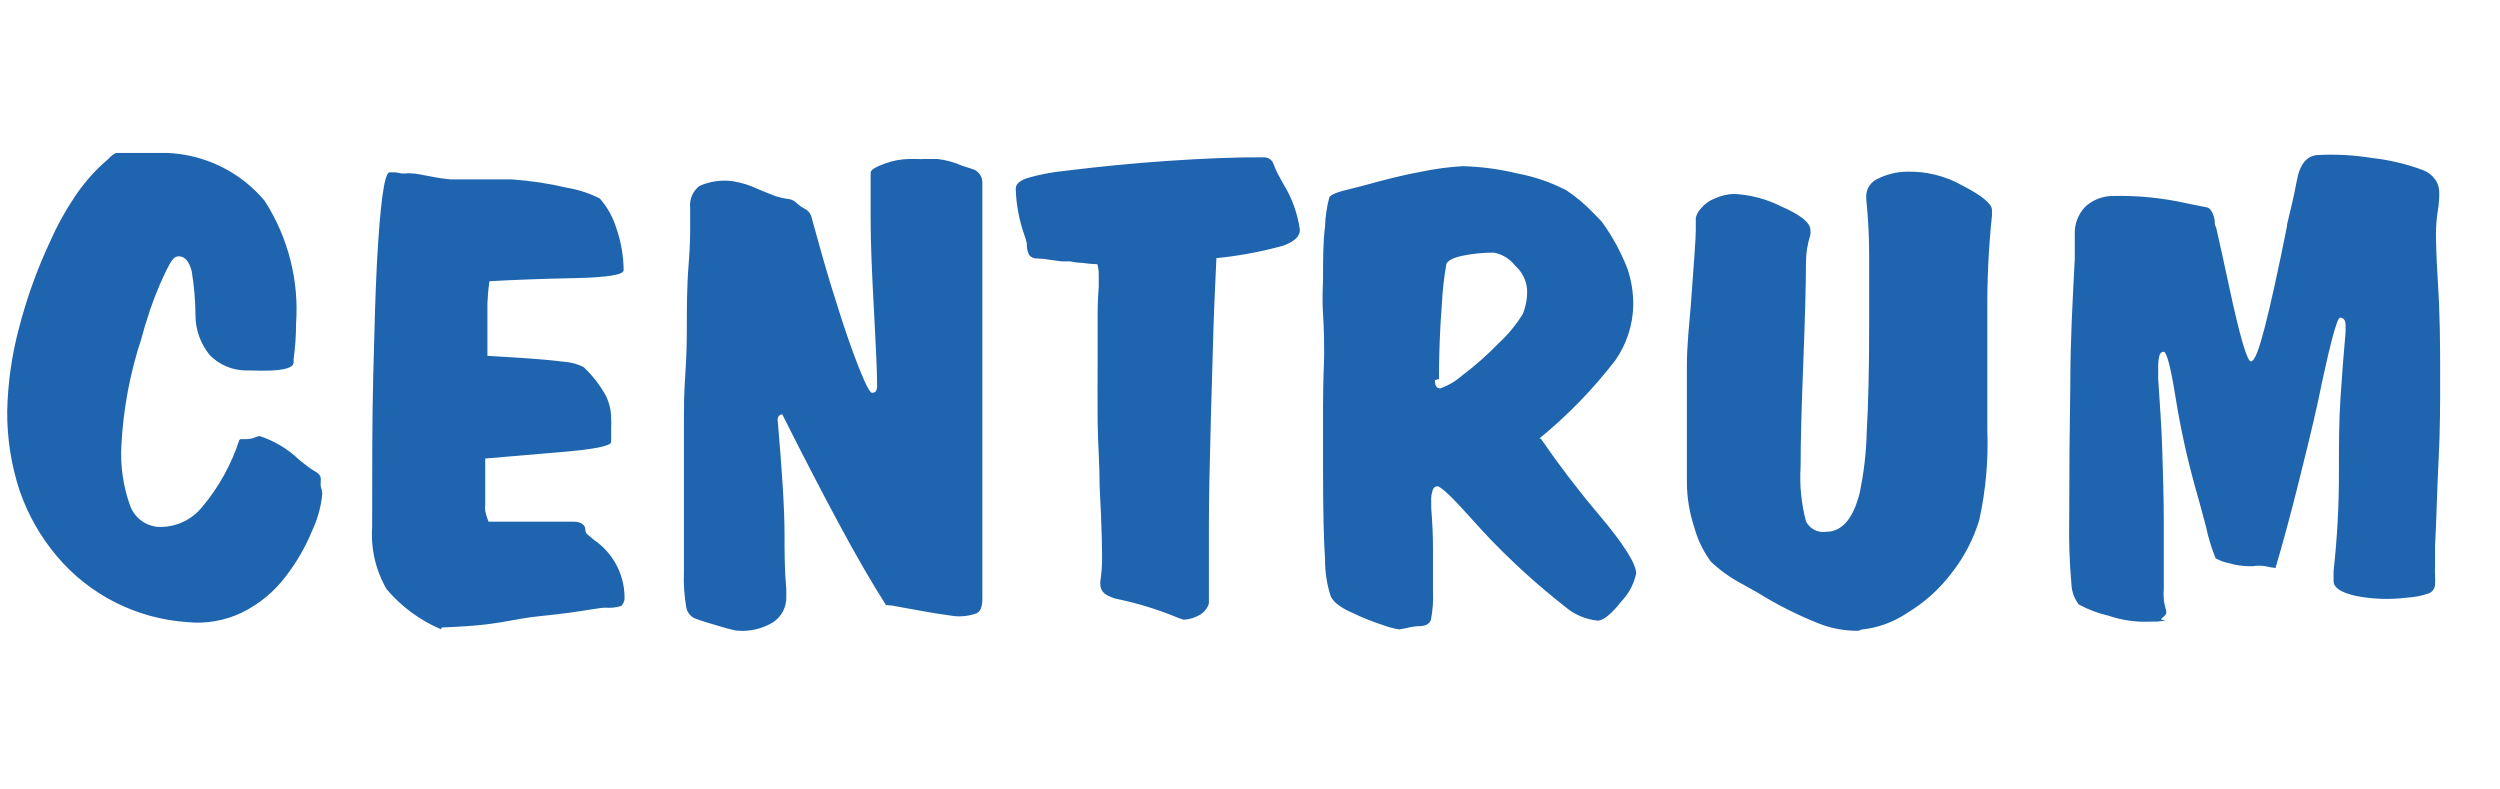 <svg width="95" height="30" fill="none" xmlns="http://www.w3.org/2000/svg">
    <path d="M82.291 23.581L81.953 23.622H81.716C81.177 23.648 80.637 23.572 80.126 23.397C79.731 23.307 79.35 23.163 78.993 22.97C78.822 22.746 78.724 22.474 78.714 22.193C78.643 21.384 78.614 20.572 78.63 19.761C78.63 17.966 78.644 16.239 78.672 14.578C78.672 12.906 78.765 11.343 78.841 9.83C78.841 9.507 78.841 9.323 78.841 9.279V8.902C78.828 8.528 78.961 8.162 79.213 7.883C79.487 7.615 79.852 7.46 80.237 7.448C81.206 7.422 82.175 7.517 83.12 7.732L83.83 7.874C83.974 7.874 84.101 8.067 84.16 8.376C84.16 8.485 84.16 8.576 84.211 8.635C84.338 9.187 84.498 9.922 84.693 10.825C85.107 12.773 85.395 13.751 85.538 13.734C85.682 13.717 85.843 13.283 86.063 12.43C86.283 11.577 86.57 10.282 86.908 8.585C86.908 8.585 86.908 8.543 86.908 8.526C87.035 8.016 87.171 7.456 87.281 6.855C87.391 6.253 87.644 5.935 88.042 5.893C88.737 5.854 89.435 5.89 90.122 6.002C90.787 6.075 91.44 6.229 92.067 6.462C92.25 6.529 92.408 6.648 92.523 6.804C92.635 6.951 92.694 7.131 92.692 7.314C92.692 7.448 92.693 7.69 92.633 8.033C92.591 8.31 92.568 8.589 92.566 8.869C92.566 8.961 92.566 9.588 92.642 10.767C92.718 11.945 92.726 13.09 92.726 14.202C92.726 15.314 92.726 16.375 92.667 17.47C92.608 18.565 92.591 19.66 92.532 20.764C92.532 21.173 92.532 21.416 92.532 21.508C92.525 21.633 92.525 21.759 92.532 21.884C92.539 21.981 92.539 22.079 92.532 22.176C92.537 22.253 92.517 22.33 92.476 22.396C92.436 22.462 92.375 22.513 92.304 22.544C92.032 22.641 91.747 22.697 91.458 22.711C90.813 22.792 90.159 22.77 89.521 22.644C88.955 22.519 88.676 22.327 88.676 22.084V21.942C88.676 21.942 88.676 21.842 88.676 21.7C88.816 20.434 88.884 19.162 88.879 17.888C88.879 16.927 88.879 16.008 88.938 15.13C88.997 14.252 89.056 13.458 89.132 12.622C89.132 12.447 89.132 12.338 89.132 12.321C89.132 12.251 89.109 12.184 89.065 12.129C89.046 12.11 89.024 12.094 88.999 12.084C88.975 12.074 88.948 12.069 88.921 12.07C88.803 12.07 88.515 13.165 88.075 15.297C87.839 16.367 87.576 17.42 87.314 18.465C87.052 19.51 86.773 20.555 86.469 21.583C86.338 21.569 86.208 21.546 86.08 21.516C85.926 21.49 85.769 21.49 85.615 21.516H85.547H85.437C85.196 21.512 84.957 21.475 84.727 21.407C84.54 21.373 84.359 21.308 84.194 21.215C84.036 20.829 83.914 20.428 83.83 20.02C83.67 19.401 83.517 18.875 83.399 18.448C83.096 17.348 82.853 16.231 82.672 15.105C82.486 13.943 82.334 13.358 82.215 13.366C82.18 13.368 82.146 13.382 82.119 13.404C82.091 13.427 82.072 13.457 82.063 13.492C82.024 13.642 82.007 13.796 82.012 13.951C82.012 13.993 82.012 14.152 82.012 14.411C82.063 15.247 82.139 16.175 82.165 17.077C82.19 17.98 82.224 18.9 82.224 19.836C82.224 20.362 82.224 20.914 82.224 21.466C82.224 22.017 82.224 22.302 82.224 22.36C82.212 22.494 82.212 22.628 82.224 22.761C82.224 22.904 82.283 23.054 82.317 23.221C82.35 23.388 82.181 23.43 82.114 23.539M70.638 23.969C70.102 23.979 69.57 23.879 69.074 23.677C68.271 23.355 67.499 22.963 66.766 22.506L66.182 22.18C65.756 21.956 65.364 21.674 65.015 21.345C64.723 20.95 64.507 20.505 64.381 20.032C64.202 19.492 64.108 18.929 64.102 18.36V17.976C64.102 17.976 64.102 17.909 64.102 17.834C64.102 17.474 64.102 17.098 64.102 16.706C64.102 16.706 64.102 16.613 64.102 16.521C64.102 16.43 64.102 16.346 64.102 16.279V16.045C64.102 15.36 64.102 14.641 64.102 13.889C64.102 13.136 64.186 12.367 64.254 11.556C64.372 9.943 64.44 9.049 64.44 8.773V8.271C64.476 8.137 64.546 8.013 64.643 7.912C64.784 7.742 64.968 7.612 65.176 7.536C65.397 7.437 65.635 7.38 65.878 7.369C66.502 7.398 67.113 7.557 67.67 7.837C68.423 8.163 68.795 8.464 68.795 8.739C68.806 8.8 68.806 8.863 68.795 8.923C68.685 9.264 68.628 9.619 68.626 9.977C68.626 10.796 68.592 12.066 68.525 13.788C68.457 15.51 68.423 16.823 68.423 17.725C68.379 18.425 68.447 19.128 68.626 19.807C68.693 19.947 68.805 20.061 68.943 20.134C69.082 20.206 69.241 20.232 69.395 20.208C70.004 20.208 70.427 19.689 70.664 18.745C70.824 17.991 70.915 17.225 70.934 16.455C70.994 15.393 71.028 14.039 71.028 12.392V9.684C71.028 8.98 70.991 8.277 70.918 7.578C70.921 7.522 70.921 7.466 70.918 7.41C70.926 7.281 70.97 7.156 71.045 7.048C71.119 6.941 71.221 6.855 71.34 6.8C71.684 6.626 72.062 6.532 72.448 6.524C73.191 6.502 73.926 6.684 74.571 7.051C75.323 7.435 75.695 7.753 75.695 7.979C75.695 7.979 75.695 8.062 75.695 8.188C75.57 9.379 75.511 10.576 75.518 11.774C75.518 11.958 75.518 12.309 75.518 12.819C75.518 13.329 75.518 13.746 75.518 14.072C75.518 14.398 75.518 14.992 75.518 15.502C75.518 16.012 75.518 16.296 75.518 16.338C75.562 17.485 75.46 18.634 75.213 19.756C74.993 20.486 74.637 21.169 74.165 21.771C73.705 22.381 73.131 22.897 72.474 23.292C71.95 23.645 71.345 23.864 70.715 23.927L70.638 23.969ZM58.554 16.672C59.233 17.661 59.961 18.615 60.736 19.531C61.7 20.668 62.174 21.428 62.174 21.788C62.092 22.186 61.898 22.554 61.616 22.849C61.235 23.334 60.931 23.576 60.719 23.585C60.256 23.54 59.818 23.353 59.468 23.05C58.575 22.351 57.728 21.597 56.931 20.793C56.533 20.4 56.085 19.898 55.553 19.313C55.02 18.728 54.707 18.477 54.622 18.477C54.581 18.48 54.542 18.494 54.51 18.52C54.478 18.546 54.455 18.58 54.445 18.62C54.397 18.754 54.377 18.896 54.386 19.038C54.386 19.038 54.386 19.155 54.386 19.297C54.428 19.823 54.453 20.341 54.453 20.818C54.453 20.952 54.453 21.211 54.453 21.57C54.453 21.93 54.453 22.239 54.453 22.456C54.471 22.82 54.446 23.185 54.377 23.543C54.326 23.705 54.183 23.788 53.946 23.794C53.786 23.796 53.627 23.819 53.472 23.861L53.176 23.919C52.954 23.883 52.736 23.824 52.525 23.744C52.135 23.616 51.753 23.463 51.384 23.284C51.198 23.207 51.022 23.108 50.859 22.991C50.741 22.907 50.643 22.799 50.572 22.674C50.421 22.215 50.347 21.735 50.352 21.253C50.301 20.5 50.276 19.38 50.276 17.909C50.276 17.232 50.276 16.404 50.276 15.402C50.276 14.398 50.318 13.771 50.318 13.454C50.318 13.136 50.318 12.618 50.276 11.941C50.233 11.264 50.276 10.846 50.276 10.587C50.276 9.851 50.276 9.191 50.352 8.597C50.364 8.228 50.418 7.86 50.513 7.502C50.563 7.394 50.842 7.285 51.358 7.168L51.789 7.059C52.567 6.842 53.312 6.65 54.014 6.524C54.529 6.416 55.052 6.346 55.578 6.315C56.279 6.333 56.977 6.425 57.658 6.591C58.31 6.712 58.94 6.929 59.527 7.235C59.889 7.477 60.224 7.757 60.525 8.071C60.685 8.238 60.821 8.363 60.897 8.464C61.28 9 61.596 9.581 61.836 10.194C61.992 10.646 62.069 11.121 62.064 11.598C62.049 12.349 61.811 13.079 61.379 13.696C60.535 14.791 59.568 15.786 58.495 16.664L58.554 16.672ZM54.529 14.44C54.52 14.523 54.535 14.607 54.572 14.683C54.59 14.707 54.614 14.727 54.642 14.74C54.67 14.754 54.701 14.759 54.732 14.758C55.045 14.647 55.332 14.476 55.578 14.256C56.063 13.891 56.518 13.488 56.939 13.053C57.301 12.721 57.614 12.341 57.87 11.924C57.984 11.634 58.039 11.324 58.03 11.013C58.006 10.659 57.842 10.329 57.574 10.094C57.375 9.834 57.085 9.658 56.762 9.6C56.338 9.598 55.915 9.643 55.502 9.734C55.189 9.809 55.003 9.918 54.961 10.035C54.872 10.541 54.815 11.052 54.791 11.565C54.715 12.509 54.681 13.454 54.681 14.407M46.225 9.773C46.175 10.868 46.124 11.921 46.098 12.933C46.073 13.944 46.039 14.914 46.014 15.842C45.963 17.706 45.938 19.085 45.938 20.021C45.938 20.163 45.938 20.364 45.938 20.598C45.938 20.832 45.938 20.999 45.938 21.091C45.938 21.183 45.938 21.166 45.938 21.241C45.938 21.501 45.938 21.76 45.938 22.002C45.938 22.245 45.938 22.353 45.938 22.52C45.938 22.688 45.938 22.821 45.938 22.905C45.938 22.988 45.828 23.223 45.608 23.356C45.419 23.471 45.204 23.537 44.982 23.549C44.877 23.522 44.776 23.485 44.678 23.44C43.986 23.158 43.27 22.937 42.538 22.78C42.338 22.748 42.148 22.674 41.98 22.562C41.928 22.518 41.885 22.463 41.856 22.401C41.827 22.339 41.812 22.271 41.811 22.203V22.102C41.853 21.826 41.876 21.546 41.879 21.267C41.879 21.091 41.879 20.163 41.786 18.483C41.786 17.647 41.718 16.811 41.71 16.026C41.701 15.24 41.71 14.446 41.71 13.685C41.71 13.15 41.71 12.557 41.71 11.938C41.71 11.319 41.752 10.969 41.752 10.902C41.752 10.835 41.752 10.659 41.752 10.517C41.752 10.375 41.752 10.216 41.701 10.041C41.511 10.035 41.322 10.018 41.135 9.99C40.889 9.99 40.729 9.932 40.636 9.932H40.509H40.34L39.9 9.873C39.749 9.845 39.597 9.828 39.443 9.823C39.38 9.829 39.317 9.82 39.258 9.797C39.199 9.774 39.147 9.737 39.105 9.69C39.042 9.556 39.014 9.41 39.02 9.263C38.999 9.152 38.968 9.043 38.928 8.937C38.727 8.37 38.615 7.775 38.598 7.174C38.598 7.006 38.733 6.873 39.02 6.772C39.503 6.63 39.999 6.535 40.5 6.488C41.718 6.338 43.037 6.204 44.399 6.112C45.76 6.02 46.995 5.97 48.035 5.978C48.117 5.977 48.197 6.003 48.263 6.051C48.328 6.099 48.376 6.168 48.398 6.246C48.449 6.379 48.5 6.488 48.534 6.563L48.762 6.981C49.094 7.517 49.31 8.115 49.396 8.737C49.396 8.987 49.176 9.188 48.754 9.338C47.907 9.572 47.041 9.731 46.166 9.815M33.668 22.993C33.135 22.157 32.543 21.137 31.892 19.925C31.241 18.713 30.513 17.317 29.727 15.746C29.682 15.746 29.64 15.764 29.609 15.796C29.59 15.814 29.575 15.836 29.565 15.861C29.555 15.885 29.549 15.911 29.549 15.938C29.719 17.902 29.812 19.348 29.812 20.284C29.812 20.97 29.812 21.672 29.879 22.383C29.879 22.525 29.879 22.625 29.879 22.658C29.888 22.851 29.847 23.043 29.76 23.216C29.673 23.389 29.542 23.536 29.38 23.645C28.96 23.9 28.467 24.012 27.977 23.962C27.75 23.917 27.527 23.858 27.308 23.787C26.894 23.67 26.59 23.57 26.395 23.494C26.316 23.457 26.247 23.402 26.193 23.334C26.139 23.266 26.101 23.186 26.082 23.101C26.002 22.646 25.97 22.184 25.989 21.722C25.989 21.313 25.989 20.886 25.989 20.427C25.989 19.967 25.989 19.741 25.989 19.699C25.989 19.657 25.989 19.231 25.989 18.78C25.989 18.328 25.989 17.944 25.989 17.635C25.989 17.459 25.989 17.183 25.989 16.799C25.989 16.414 25.989 16.155 25.989 15.963C25.989 15.57 25.989 14.993 26.04 14.241C26.091 13.489 26.099 12.92 26.099 12.569C26.099 11.733 26.099 10.897 26.167 10.062C26.235 9.226 26.226 8.707 26.226 8.641V7.905C26.208 7.748 26.23 7.589 26.291 7.443C26.351 7.297 26.448 7.168 26.573 7.069C26.97 6.891 27.409 6.827 27.841 6.885C28.176 6.939 28.5 7.04 28.805 7.186C29.076 7.295 29.304 7.395 29.473 7.454C29.611 7.5 29.752 7.533 29.896 7.554C30.028 7.558 30.154 7.609 30.251 7.696C30.345 7.79 30.454 7.869 30.573 7.93C30.64 7.964 30.7 8.012 30.747 8.071C30.794 8.131 30.826 8.199 30.843 8.273C31.105 9.226 31.351 10.112 31.596 10.906C31.841 11.7 32.069 12.41 32.289 13.037C32.737 14.291 33.025 14.926 33.135 14.926C33.161 14.929 33.187 14.925 33.212 14.917C33.237 14.908 33.26 14.894 33.279 14.876C33.321 14.8 33.338 14.712 33.329 14.626C33.329 14.149 33.287 13.204 33.211 11.8C33.135 10.396 33.084 9.251 33.084 8.348C33.084 8.139 33.084 7.88 33.084 7.571C33.084 7.261 33.084 7.044 33.084 6.927V6.559C33.084 6.459 33.27 6.342 33.625 6.216C33.934 6.101 34.26 6.042 34.589 6.041H34.843C34.944 6.05 35.046 6.05 35.148 6.041H35.621C35.948 6.08 36.267 6.167 36.568 6.3L36.932 6.417C37.044 6.446 37.144 6.511 37.216 6.602C37.288 6.692 37.328 6.804 37.329 6.919C37.329 6.919 37.329 7.086 37.329 7.278C37.329 8.03 37.329 8.749 37.329 9.426C37.329 9.867 37.329 10.477 37.329 11.257C37.329 12.037 37.329 12.594 37.329 12.929V13.915C37.329 14.107 37.329 14.751 37.329 15.746C37.329 16.74 37.329 17.701 37.329 18.521C37.329 19.34 37.329 19.983 37.329 20.736C37.329 21.488 37.329 21.889 37.329 21.923C37.329 21.956 37.329 22.257 37.329 22.441C37.329 22.625 37.329 22.742 37.329 22.767C37.329 23.06 37.253 23.244 37.101 23.31C36.83 23.406 36.541 23.44 36.255 23.411L35.52 23.302C35.097 23.235 34.547 23.126 33.879 23.009L33.668 22.993ZM16.755 23.911C15.956 23.571 15.249 23.05 14.692 22.39C14.276 21.672 14.085 20.849 14.142 20.024V19.74C14.142 17.692 14.142 15.861 14.184 14.24C14.227 12.618 14.26 11.23 14.32 10.06C14.447 7.703 14.607 6.533 14.81 6.549H15.03L15.267 6.591H15.419C15.5 6.579 15.583 6.579 15.664 6.591C15.791 6.591 16.019 6.641 16.341 6.7C16.6 6.754 16.863 6.793 17.127 6.817C17.322 6.817 17.685 6.817 18.201 6.817C18.717 6.817 19.131 6.817 19.444 6.817C20.154 6.866 20.858 6.972 21.55 7.135C21.983 7.207 22.402 7.345 22.793 7.544C23.079 7.869 23.293 8.251 23.419 8.664C23.599 9.181 23.694 9.723 23.698 10.269C23.698 10.445 23.064 10.545 21.787 10.57C20.51 10.595 19.486 10.637 18.599 10.687C18.558 10.964 18.533 11.243 18.522 11.523C18.522 11.816 18.522 12.233 18.522 12.768C18.522 12.877 18.522 12.994 18.522 13.12C18.522 13.245 18.522 13.379 18.522 13.521L19.732 13.596C20.425 13.64 20.989 13.691 21.423 13.746C21.685 13.762 21.941 13.83 22.175 13.947C22.512 14.265 22.797 14.631 23.021 15.034C23.156 15.307 23.225 15.607 23.224 15.911C23.231 16.02 23.231 16.129 23.224 16.237C23.224 16.379 23.224 16.471 23.224 16.505C23.221 16.552 23.221 16.6 23.224 16.647C23.227 16.697 23.227 16.747 23.224 16.797C23.224 16.948 22.548 17.082 21.195 17.19L18.438 17.424V18.461C18.438 18.553 18.438 18.678 18.438 18.829C18.438 18.979 18.438 19.079 18.438 19.146C18.429 19.235 18.429 19.325 18.438 19.414C18.466 19.554 18.509 19.691 18.565 19.823H20.569H21.778C22.074 19.823 22.235 19.94 22.243 20.116C22.239 20.18 22.26 20.243 22.302 20.291L22.573 20.517C22.925 20.759 23.213 21.079 23.415 21.453C23.616 21.826 23.725 22.242 23.732 22.665C23.739 22.73 23.733 22.796 23.712 22.858C23.692 22.92 23.658 22.977 23.613 23.025C23.419 23.086 23.215 23.108 23.013 23.092C22.801 23.092 22.353 23.184 21.694 23.276C21.034 23.367 20.484 23.409 20.078 23.468C19.672 23.526 19.081 23.652 18.548 23.718C18.015 23.785 17.423 23.819 16.789 23.844L16.755 23.911ZM9.144 16.686H9.314C9.429 16.692 9.544 16.675 9.652 16.636C9.72 16.606 9.791 16.584 9.863 16.569C10.431 16.755 10.949 17.066 11.377 17.48L11.622 17.672C11.719 17.754 11.824 17.827 11.935 17.89C12.104 17.979 12.189 18.079 12.189 18.191V18.282C12.183 18.352 12.183 18.422 12.189 18.491C12.221 18.575 12.241 18.662 12.248 18.751C12.204 19.237 12.075 19.712 11.867 20.155C11.616 20.769 11.283 21.348 10.878 21.877C10.436 22.472 9.856 22.953 9.187 23.281C8.543 23.588 7.826 23.713 7.115 23.64C6.16 23.576 5.229 23.32 4.377 22.889C3.525 22.458 2.771 21.861 2.159 21.133C1.533 20.391 1.052 19.541 0.739 18.625C0.423 17.656 0.266 16.643 0.274 15.624C0.296 14.569 0.444 13.52 0.713 12.498C1.008 11.349 1.41 10.23 1.914 9.155C2.171 8.571 2.479 8.012 2.836 7.483C3.138 7.028 3.492 6.61 3.893 6.237C3.952 6.179 4.037 6.12 4.13 6.028C4.207 5.938 4.302 5.865 4.409 5.811C4.806 5.811 5.187 5.811 5.559 5.811H6.337C7.052 5.838 7.753 6.015 8.395 6.329C9.036 6.643 9.603 7.087 10.058 7.633C10.951 9.025 11.369 10.662 11.25 12.306C11.25 12.753 11.219 13.2 11.157 13.643C11.157 13.719 11.157 13.769 11.157 13.769C11.157 14.02 10.616 14.12 9.542 14.078H9.33C8.82 14.069 8.334 13.861 7.977 13.501C7.621 13.069 7.427 12.529 7.428 11.972C7.424 11.411 7.376 10.852 7.284 10.3C7.191 9.949 7.039 9.756 6.819 9.74C6.599 9.723 6.506 9.915 6.303 10.308C5.996 10.944 5.742 11.604 5.542 12.281C5.491 12.415 5.449 12.615 5.373 12.866C4.937 14.186 4.681 15.558 4.612 16.945C4.57 17.705 4.68 18.466 4.933 19.185C5.008 19.409 5.147 19.608 5.333 19.756C5.519 19.904 5.744 19.996 5.982 20.021C6.303 20.038 6.624 19.979 6.918 19.85C7.212 19.721 7.471 19.524 7.673 19.277C8.309 18.523 8.791 17.654 9.094 16.719" fill="#1E64AE"/>
    </svg>
    